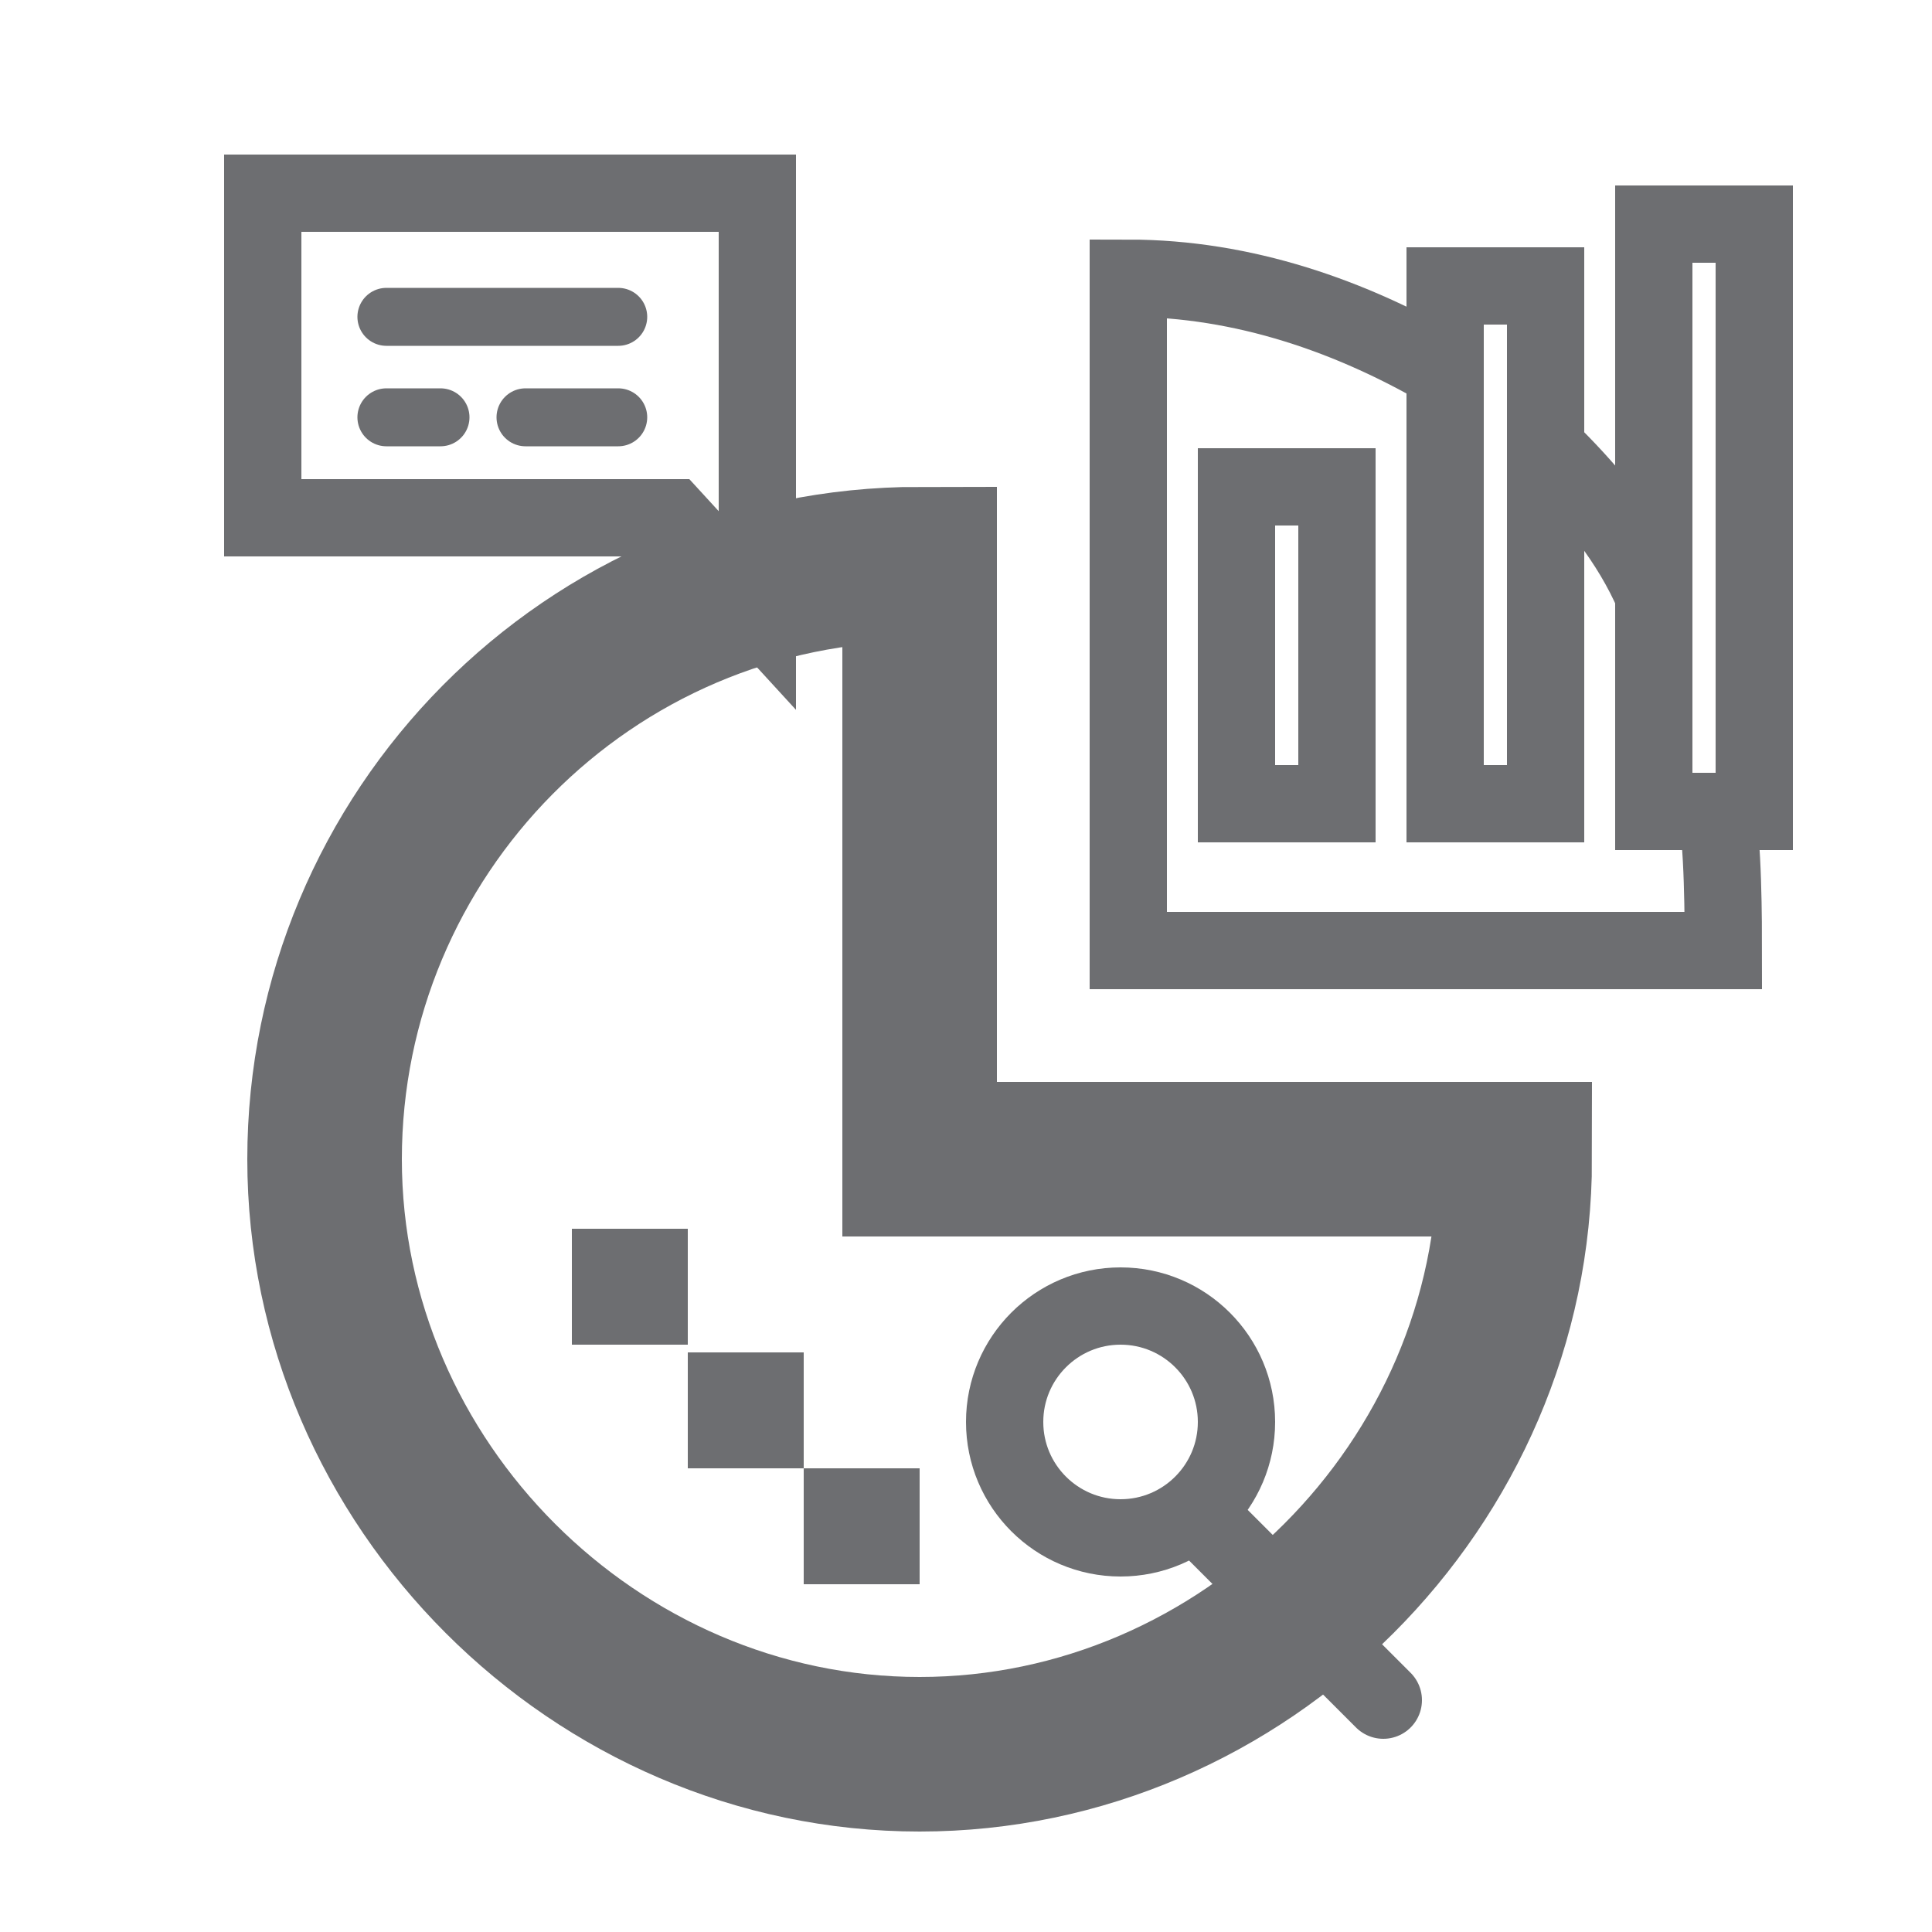 <?xml version="1.0" encoding="utf-8"?>
<!-- Generator: Adobe Illustrator 24.0.0, SVG Export Plug-In . SVG Version: 6.00 Build 0)  -->
<svg version="1.1" id="Layer_1" xmlns="http://www.w3.org/2000/svg" xmlns:xlink="http://www.w3.org/1999/xlink" x="0px" y="0px"
	 width="25px" height="25px" viewBox="0 0 25 25" style="enable-background:new 0 0 25 25;" xml:space="preserve">
<style type="text/css">
	.st0{fill:none;stroke:#6D6E71;stroke-width:2;stroke-miterlimit:10;}
	.st1{fill:none;stroke:#6D6E71;stroke-miterlimit:10;}
	.st2{fill:none;stroke:#6D6E71;stroke-linecap:round;stroke-miterlimit:10;}
	.st3{fill:none;stroke:#6D6E71;stroke-width:0.75;stroke-linecap:round;stroke-miterlimit:10;}
	.st4{fill:#6D6E71;}
</style>
<path class="st0" d="M11.9,15V7.3c-4.3,0-7.7,3.5-7.7,7.7s3.5,7.7,7.7,7.7s7.7-3.5,7.7-7.7C19.6,15,11.9,15,11.9,15z"/>
<path class="st1" d="M18.7,4.8c-1.2-0.7-2.6-1.2-4.1-1.2v8.7h7.7c0-0.3,0-1.5-0.1-1.8"/>
<path class="st1" d="M20.1,5.9c0.5,0.5,1,1.1,1.3,1.8"/>
<polygon class="st2" points="3.4,2.5 3.4,6.7 8.7,6.7 9.8,7.9 9.8,6.7 9.8,5.6 9.8,2.5 "/>
<rect x="16" y="6.3" class="st1" width="1.3" height="4.1"/>
<rect x="18.7" y="3.7" class="st1" width="1.3" height="6.7"/>
<rect x="21.4" y="2.9" class="st1" width="1.3" height="7.6"/>
<line class="st3" x1="5" y1="4.1" x2="8" y2="4.1"/>
<line class="st3" x1="6.8" y1="5.4" x2="8" y2="5.4"/>
<line class="st3" x1="5" y1="5.4" x2="5.7" y2="5.4"/>
<circle class="st1" cx="14.5" cy="18.4" r="1.5"/>
<line class="st2" x1="15.5" y1="19.6" x2="17.9" y2="22"/>
<rect x="7.4" y="15.9" class="st4" width="1.5" height="1.5"/>
<rect x="8.9" y="17.5" class="st4" width="1.5" height="1.5"/>
<rect x="10.4" y="19" class="st4" width="1.5" height="1.5"/>
</svg>
